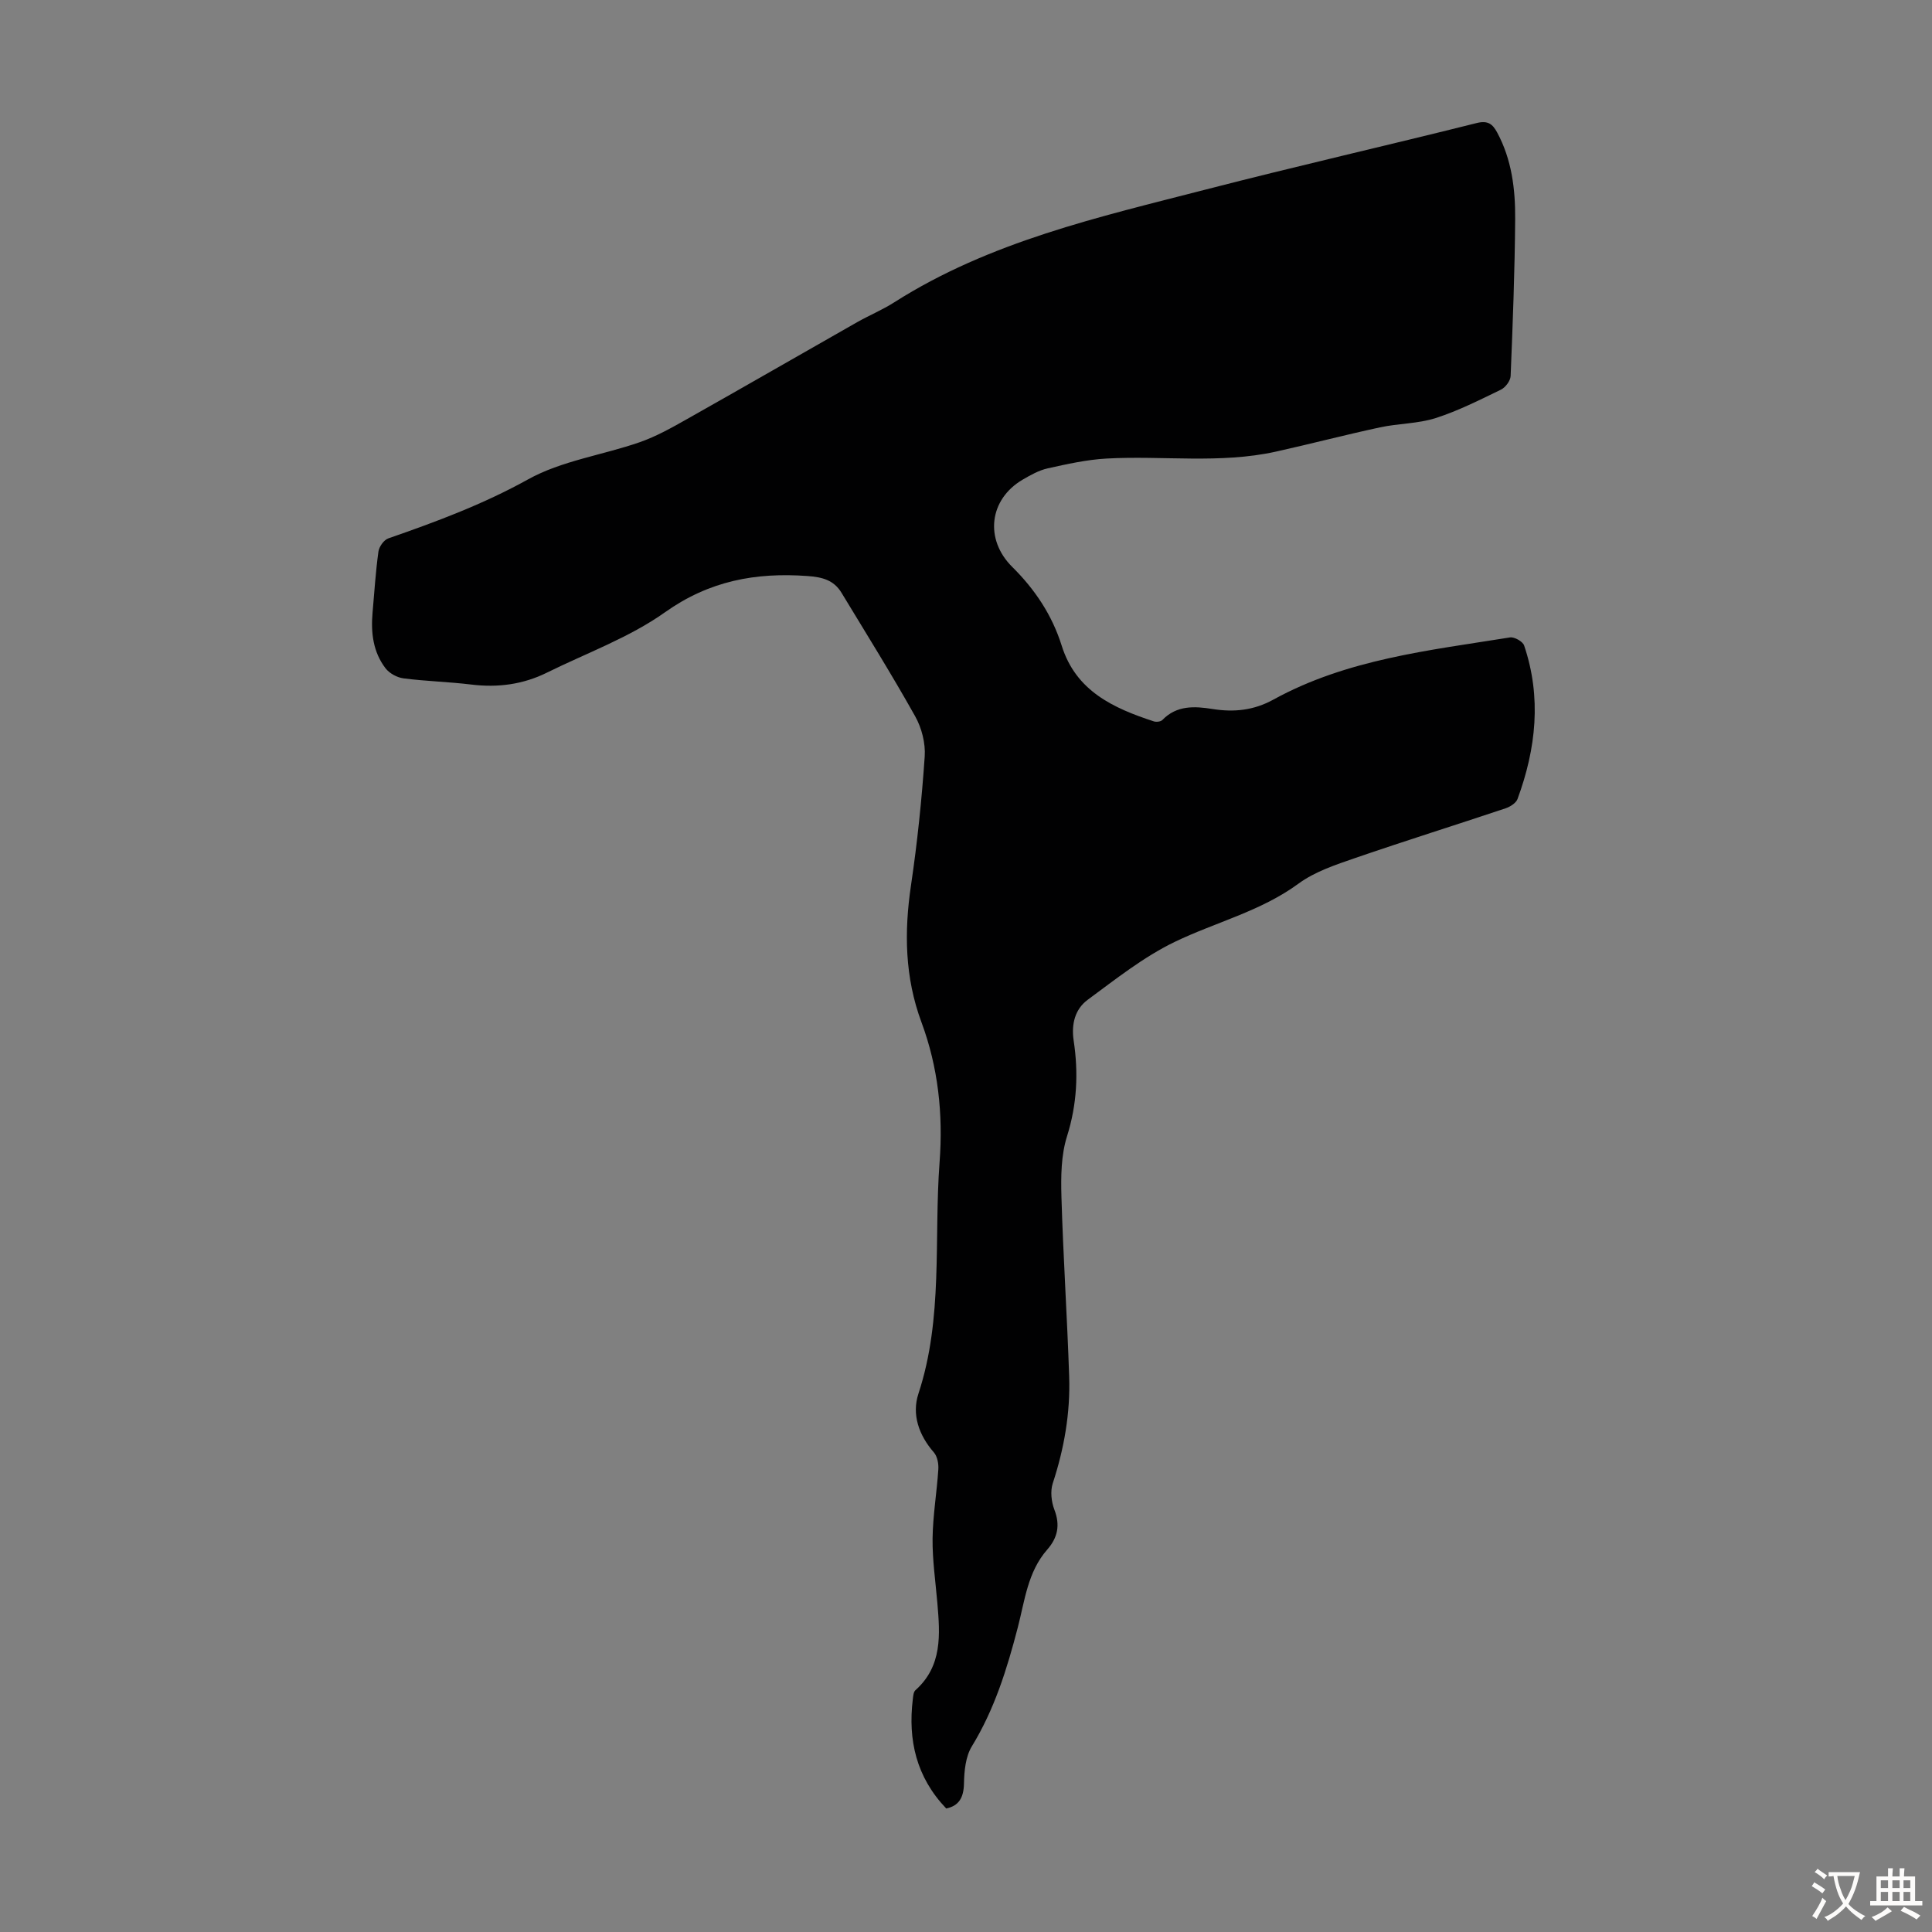 <svg enable-background="new 0 0 400 400" viewBox="0 0 400 400" xmlns="http://www.w3.org/2000/svg"><rect x="0" y="0" width="400" height="400" fill="#808080" stroke="none"/><path d="m195.91 374.43c-6.21-6.49-7.95-14.17-6.92-22.65.08-.64.13-1.48.54-1.84 5.6-5.01 5.1-11.51 4.54-18.05-.38-4.46-1.04-8.92-.99-13.37.06-4.77.88-9.53 1.19-14.3.08-1.16-.2-2.68-.92-3.51-3.12-3.58-4.61-7.86-3.2-12.16 5.17-15.69 3.18-31.94 4.38-47.93.75-9.96-.29-19.66-3.76-29-3.44-9.28-3.59-18.65-2.16-28.31 1.31-8.84 2.23-17.76 2.84-26.68.19-2.74-.62-5.91-1.97-8.32-4.85-8.66-10.11-17.09-15.26-25.59-1.59-2.62-3.96-3.24-7.04-3.46-10.74-.78-20.33.99-29.51 7.51-7.38 5.24-16.22 8.43-24.43 12.49-4.95 2.45-10.16 3.14-15.65 2.47-4.66-.57-9.37-.68-14.03-1.28-1.34-.17-2.93-1.03-3.74-2.09-2.57-3.35-3.05-7.35-2.69-11.47.37-4.23.64-8.48 1.22-12.69.14-1.01 1.12-2.41 2.04-2.73 9.91-3.44 19.62-7.05 28.92-12.21 6.98-3.88 15.45-5.03 23.15-7.71 3.41-1.19 6.64-3.01 9.81-4.8 11.76-6.63 23.46-13.38 35.2-20.05 2.53-1.43 5.24-2.55 7.68-4.11 19.8-12.6 42.35-17.64 64.61-23.38 18.61-4.8 37.35-9.07 55.99-13.74 2.34-.59 3.3.26 4.22 1.96 3.02 5.59 3.77 11.72 3.73 17.88-.08 10.85-.5 21.7-.94 32.54-.04.99-1.08 2.38-2.02 2.83-4.42 2.14-8.85 4.39-13.51 5.88-3.66 1.17-7.71 1.1-11.51 1.92-7.21 1.55-14.34 3.42-21.54 5.02-11.62 2.57-23.42.79-35.12 1.44-4.08.23-8.14 1.14-12.15 2.03-1.81.4-3.54 1.38-5.17 2.33-6.95 4.07-7.94 12.35-2.17 18.07 4.69 4.64 8.26 9.98 10.24 16.3 2.94 9.4 10.68 12.94 19.07 15.68.52.17 1.44.07 1.78-.29 2.97-3.07 6.68-2.86 10.37-2.27 4.45.71 8.55.29 12.6-1.94 15.24-8.38 32.26-10.19 49.01-12.88.89-.14 2.63.84 2.91 1.66 3.64 10.74 2.48 21.36-1.36 31.79-.31.84-1.52 1.61-2.47 1.93-10.36 3.47-20.8 6.73-31.13 10.29-4.06 1.4-8.35 2.81-11.74 5.3-7.84 5.75-17.16 7.98-25.66 12.08-6.43 3.11-12.19 7.7-17.99 11.97-2.63 1.94-3.42 5.03-2.91 8.45 1.01 6.69.7 13.22-1.38 19.83-1.23 3.91-1.27 8.34-1.15 12.51.36 12.41 1.19 24.81 1.6 37.22.25 7.54-1.03 14.9-3.4 22.11-.53 1.63-.29 3.81.34 5.46 1.23 3.2.69 5.78-1.49 8.27-4.04 4.6-4.64 10.55-6.09 16.12-2.23 8.58-4.82 16.94-9.51 24.6-1.3 2.12-1.58 5.1-1.63 7.7-.06 2.95-1.07 4.62-3.67 5.17z" fill="#010102"/><g fill="#fcfbfa"><path d="m377.9 391.2c-.2.3-.4.5-.6.8-.7-.6-1.4-1-2.2-1.5.2-.3.4-.5.5-.8.6.4 1.4.8 2.3 1.5zm-1.8 6.1c-.2-.2-.5-.4-.9-.6.4-.6.8-1.2 1.2-1.9s.7-1.3.9-1.9c.3.3.5.5.8.7-.7 1.3-1.4 2.6-2 3.7zm2.2-9c-.3.3-.5.5-.6.8-.6-.6-1.3-1.1-2-1.5.3-.3.5-.5.6-.7.6.5 1.3.9 2 1.4zm.3.2v-.9h2 4.5c-.3 1.3-.6 2.5-1 3.6s-.9 2.1-1.4 3c.4.5 1 1 1.6 1.4s1.2.8 1.9 1.1c-.3.2-.5.4-.8.8-.4-.3-1-.7-1.6-1.2s-1.2-1.1-1.6-1.6c-.5.6-1.1 1.1-1.7 1.6s-1.4.9-2.1 1.4c-.1-.3-.3-.5-.7-.8.6-.2 1.2-.5 1.9-1s1.4-1.1 2-1.8c-.5-.8-.9-1.6-1.2-2.5s-.6-2-.8-3.2c-.4.1-.7.1-1 .1zm2.5 2.7c.3 1 .7 1.7 1 2.2.3-.5.6-1.1 1-2s.6-1.9.9-3h-3.2-.4c.1.9.3 1.8.7 2.8z"/><path d="m396.5 388.5v1.5 3.6h1.5v.9c-.4 0-1 0-1.7 0h-7.9c-.5 0-.9 0-1.2 0v-.9h1.3v-3.5c0-.7 0-1.2 0-1.6h2.4c0-.8 0-1.4 0-1.7h1c0 .3-.1.8-.1 1.7h1.5c0-.8 0-1.4 0-1.7h1c0 .3-.1.9-.1 1.7zm-8.2 9.2c-.2-.3-.5-.5-.8-.8.8-.3 1.4-.6 1.9-.9s1-.7 1.4-1.1c.3.3.6.5.9.8-1.6 1-2.8 1.6-3.4 2zm2.6-6.8v-1.6h-1.5v1.6zm0 2.7v-1.9h-1.5v1.9zm2.4-2.7v-1.6h-1.5v1.6zm0 2.7v-1.9h-1.5v1.9zm.2 2 .7-.8c.4.2.9.5 1.6.8s1.3.7 1.8 1c-.3.3-.5.5-.8.8-.4-.3-1.5-1-3.3-1.8zm2-4.7v-1.6h-1.4v1.6zm0 2.7v-1.9h-1.4v1.9z"/></g></svg>